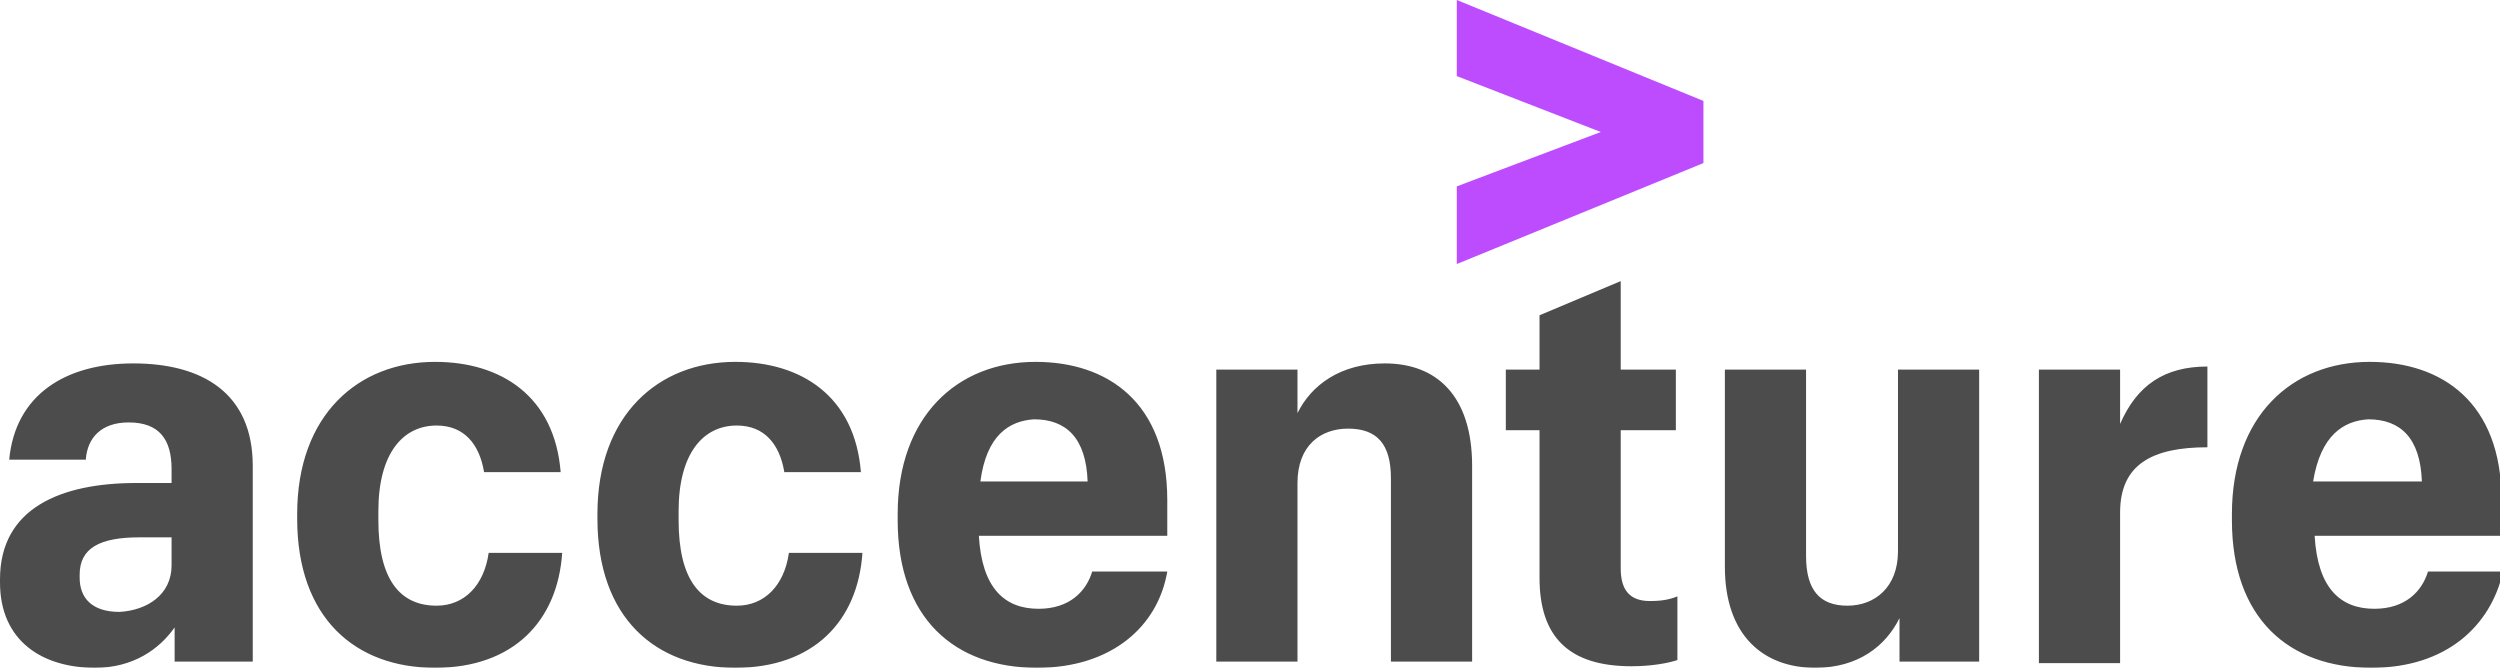 <svg width="146" height="39" viewBox="0 0 146 39" fill="none" xmlns="http://www.w3.org/2000/svg">
<g style="mix-blend-mode:luminosity" opacity="0.7" clip-path="url(#clip0)">
<path d="M85.077 10.884L93.486 7.709L85.077 4.444V0L99.48 5.895V9.523L85.077 15.419V10.884Z" fill="#A100FF"/>
<path d="M5.547 39C2.505 39 0 37.458 0 34.012V33.83C0 29.658 3.578 28.207 7.962 28.207H10.02V27.391C10.02 25.667 9.304 24.67 7.515 24.67C5.904 24.67 5.099 25.577 5.01 26.846H0.537C0.895 23.037 3.847 21.223 7.783 21.223C11.809 21.223 14.761 22.947 14.761 27.209V38.637H10.198V36.642C9.304 37.912 7.783 39 5.547 39ZM10.02 33.014V31.381H8.141C5.815 31.381 4.652 32.016 4.652 33.558V33.739C4.652 34.919 5.368 35.735 6.978 35.735C8.588 35.644 10.02 34.737 10.02 33.014ZM25.407 39C20.755 39 17.355 36.098 17.355 30.293V30.021C17.355 24.216 20.934 21.133 25.407 21.133C29.254 21.133 32.385 23.128 32.743 27.572H28.27C28.001 25.939 27.107 24.851 25.496 24.851C23.528 24.851 22.097 26.484 22.097 29.84V30.384C22.097 33.83 23.349 35.372 25.496 35.372C27.107 35.372 28.27 34.193 28.538 32.288H32.832C32.564 36.279 29.969 39 25.407 39ZM42.941 39C38.289 39 34.89 36.098 34.89 30.293V30.021C34.89 24.216 38.468 21.133 42.941 21.133C46.788 21.133 49.919 23.128 50.277 27.572H45.804C45.535 25.939 44.641 24.851 43.031 24.851C41.062 24.851 39.631 26.484 39.631 29.84V30.384C39.631 33.83 40.884 35.372 43.031 35.372C44.641 35.372 45.804 34.193 46.072 32.288H50.366C50.098 36.279 47.504 39 42.941 39ZM60.565 39C55.734 39 52.424 36.098 52.424 30.384V30.021C52.424 24.307 55.913 21.133 60.475 21.133C64.68 21.133 68.169 23.491 68.169 29.205V31.291H57.165C57.344 34.374 58.686 35.553 60.654 35.553C62.444 35.553 63.428 34.556 63.785 33.377H68.169C67.632 36.551 64.948 39 60.565 39ZM57.255 28.116H63.517C63.428 25.577 62.265 24.488 60.386 24.488C58.955 24.579 57.613 25.395 57.255 28.116ZM71.032 21.586H75.773V24.126C76.578 22.493 78.278 21.223 80.873 21.223C83.914 21.223 85.972 23.128 85.972 27.209V38.637H81.23V27.935C81.23 25.939 80.425 25.032 78.725 25.032C77.115 25.032 75.773 26.03 75.773 28.207V38.637H71.032V21.586ZM94.65 16.416V21.586H97.87V25.123H94.65V33.195C94.65 34.465 95.186 35.1 96.349 35.1C97.065 35.1 97.512 35.009 97.96 34.828V38.547C97.423 38.728 96.439 38.909 95.276 38.909C91.608 38.909 89.908 37.186 89.908 33.739V25.123H87.94V21.586H89.908V18.412L94.65 16.416ZM115.583 38.637H110.931V36.098C110.126 37.73 108.516 39 106.011 39C102.969 39 100.733 37.095 100.733 33.105V21.586H105.474V32.47C105.474 34.465 106.279 35.372 107.89 35.372C109.5 35.372 110.842 34.284 110.842 32.198V21.586H115.583V38.637ZM119.072 21.586H123.814V24.76C124.798 22.493 126.408 21.405 128.913 21.405V26.121C125.692 26.121 123.814 27.119 123.814 29.93V38.728H119.072V21.586ZM138.485 39C133.654 39 130.344 36.098 130.344 30.384V30.021C130.344 24.307 133.833 21.133 138.396 21.133C142.6 21.133 146.089 23.491 146.089 29.205V31.291H135.175C135.354 34.374 136.696 35.553 138.664 35.553C140.453 35.553 141.438 34.556 141.795 33.377H146.179C145.463 36.551 142.869 39 138.485 39ZM135.086 28.116H141.438C141.348 25.577 140.185 24.488 138.306 24.488C136.875 24.579 135.533 25.395 135.086 28.116Z" fill="black"/>
</g>
<defs>
<clipPath id="clip0">
<rect width="146" height="39" fill="white"/>
</clipPath>
</defs>
</svg>

